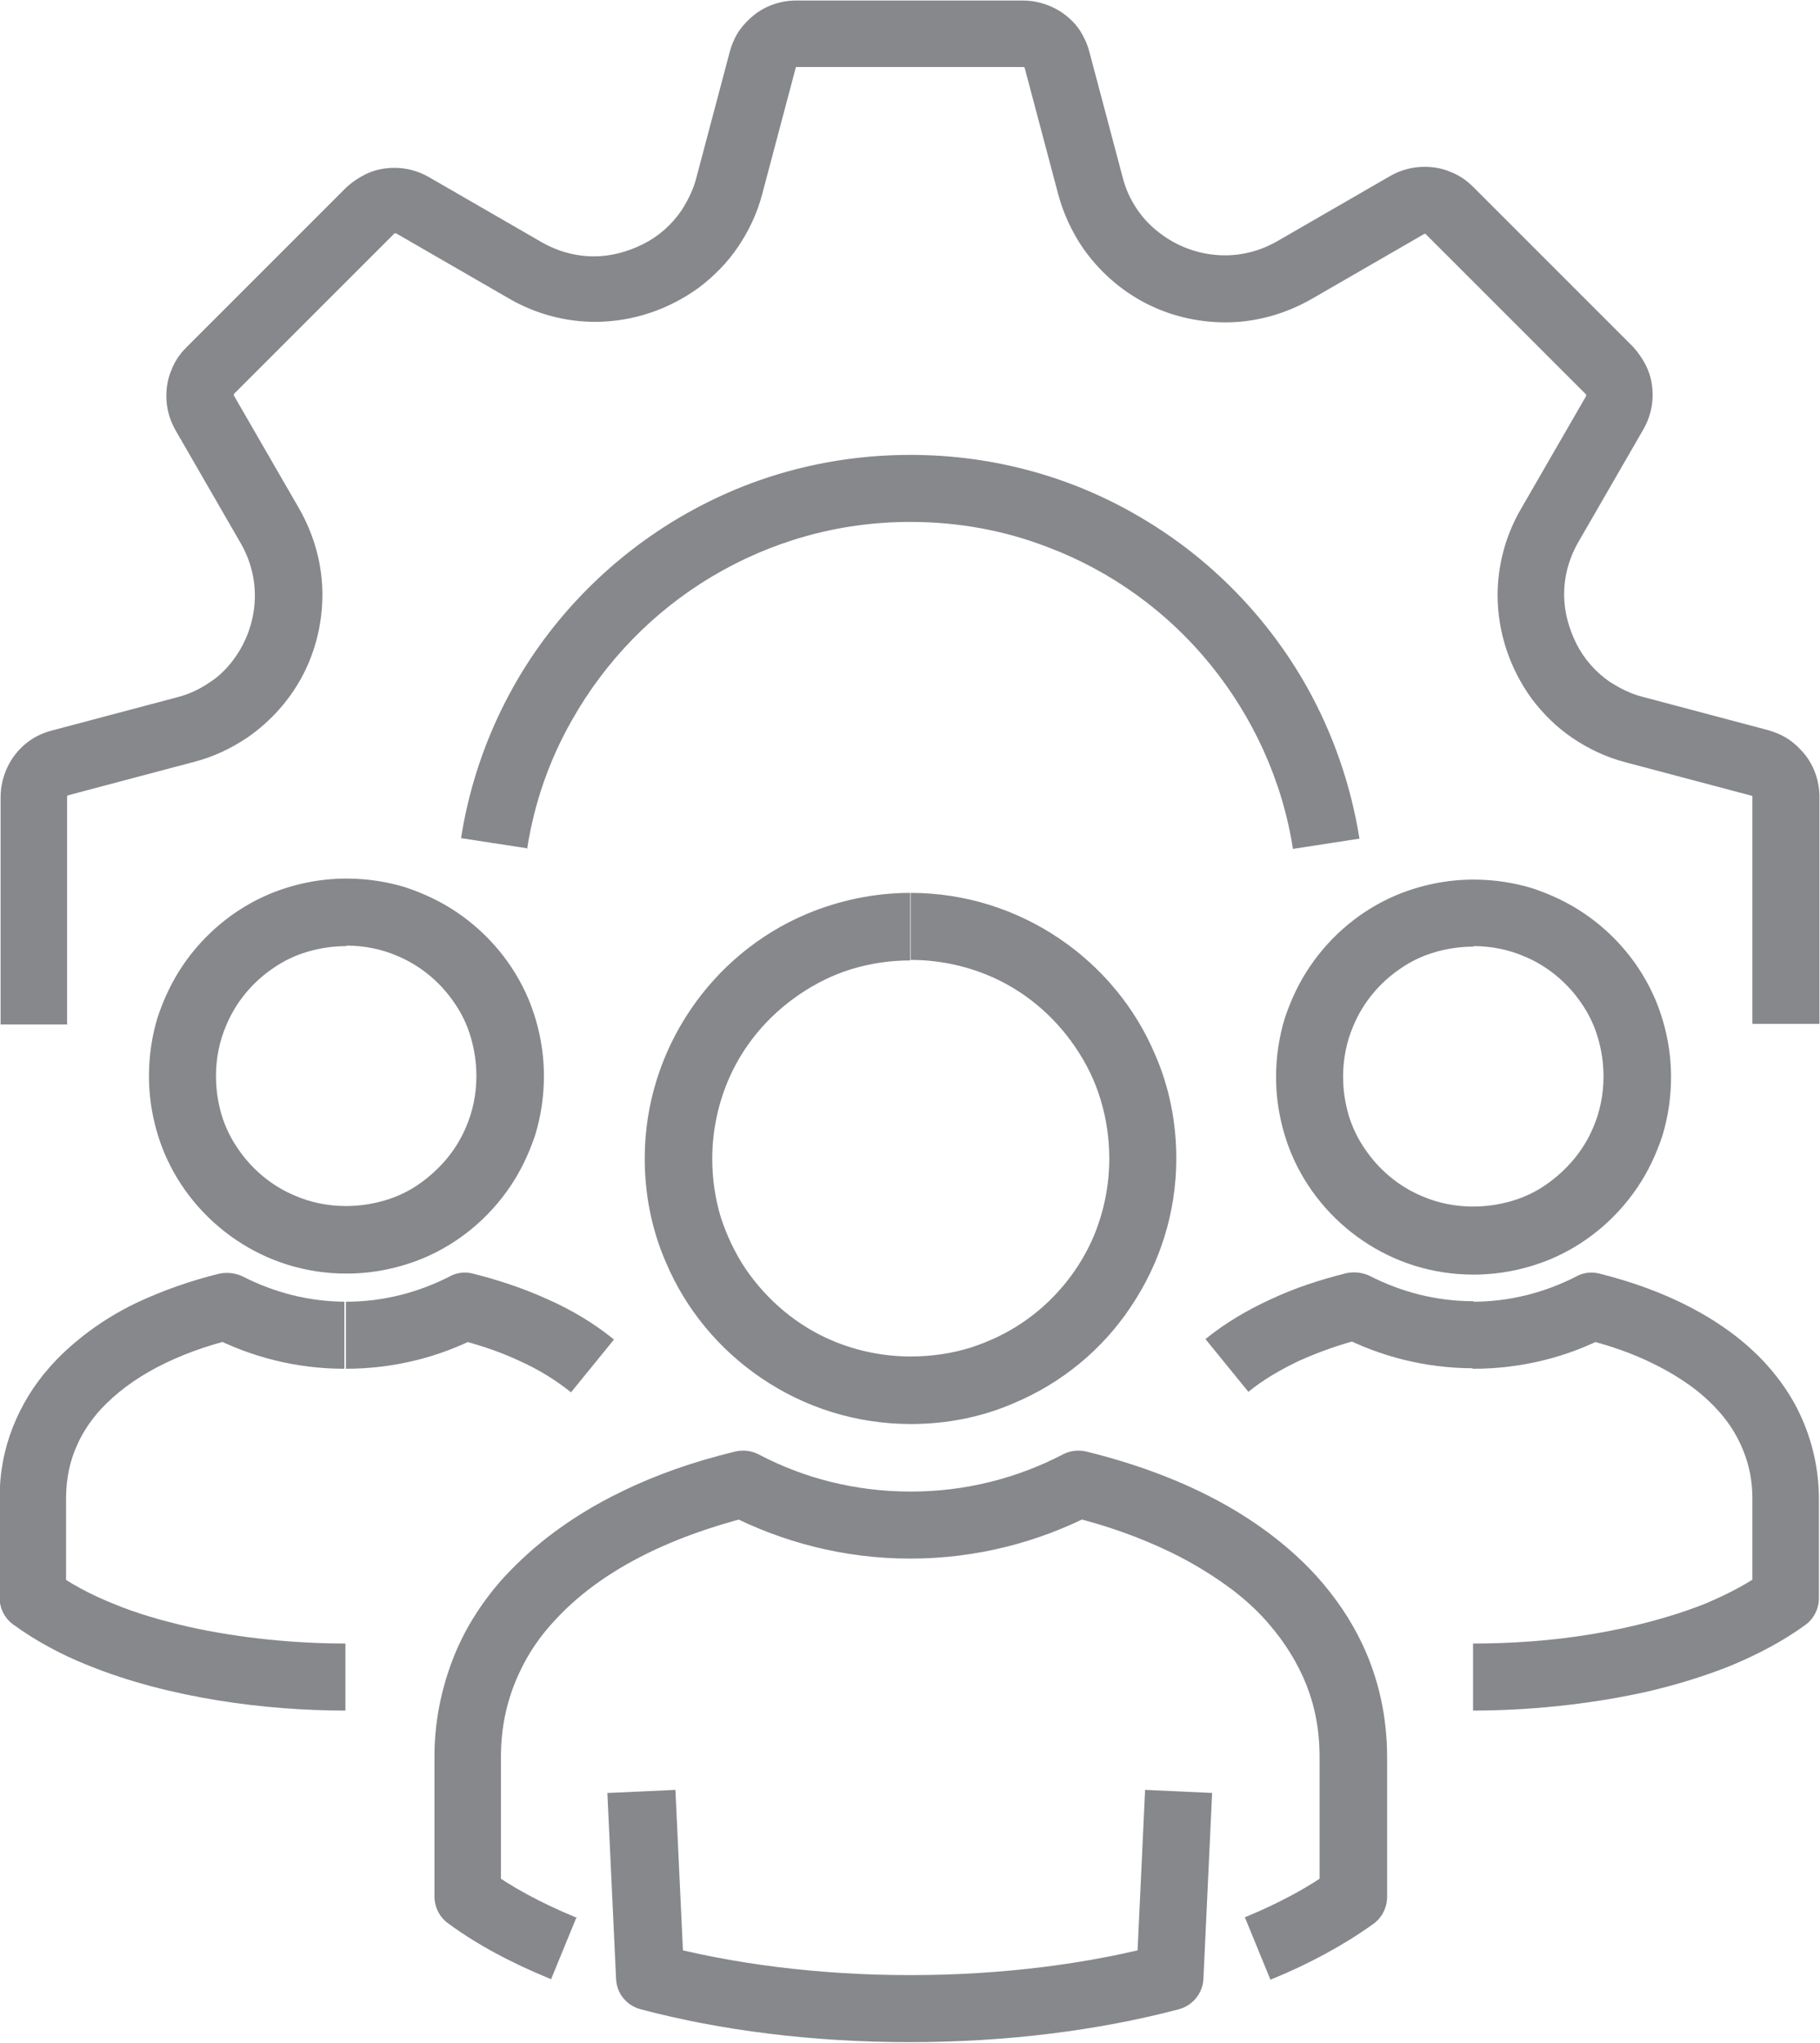 <?xml version="1.0" encoding="UTF-8"?>
<!DOCTYPE svg PUBLIC "-//W3C//DTD SVG 1.1//EN" "http://www.w3.org/Graphics/SVG/1.1/DTD/svg11.dtd">
<!-- Creator: CorelDRAW -->
<svg xmlns="http://www.w3.org/2000/svg" xml:space="preserve" width="6.677mm" height="7.493mm" version="1.1" style="shape-rendering:geometricPrecision; text-rendering:geometricPrecision; image-rendering:optimizeQuality; fill-rule:evenodd; clip-rule:evenodd"
viewBox="0 0 35.57 39.92"
 xmlns:xlink="http://www.w3.org/1999/xlink"
 xmlns:xodm="http://www.corel.com/coreldraw/odm/2003">
 <defs>
  <style type="text/css">
   <![CDATA[
    .fil0 {fill:#86888B;fill-rule:nonzero}
   ]]>
  </style>
 </defs>
 <g id="Layer_x0020_1">
  <g id="_1564723617744">
   <path class="fil0" d="M11.87 35.04l0.17 3.63c0.01,0.29 0.21,0.53 0.49,0.6 1.55,0.41 3.34,0.64 5.25,0.64 1.9,0 3.69,-0.23 5.25,-0.64 0.28,-0.07 0.48,-0.32 0.49,-0.6l0.17 -3.63 -1.31 -0.06 -0.17 3.63 0.66 0.03 -0.17 -0.64c-1.43,0.38 -3.12,0.6 -4.91,0.6 -1.79,0 -3.48,-0.22 -4.91,-0.6l-0.17 0.64 0.66 -0.03 -0.17 -3.63 -1.31 0.06z"/>
   <path class="fil0" d="M11.25 37.47c-0.68,-0.28 -1.27,-0.6 -1.73,-0.94l-0.39 0.53 0.66 0 0 -2.73c0,-0.61 0.13,-1.15 0.36,-1.64 0.17,-0.37 0.4,-0.71 0.69,-1.02 0.43,-0.47 0.98,-0.88 1.63,-1.22 0.65,-0.34 1.39,-0.61 2.19,-0.81l-0.16 -0.64 -0.3 0.58c1.08,0.56 2.3,0.88 3.59,0.88 1.29,0 2.51,-0.32 3.59,-0.88l-0.3 -0.58 -0.16 0.64c0.71,0.17 1.37,0.41 1.97,0.7 0.45,0.22 0.85,0.47 1.21,0.74 0.27,0.21 0.51,0.43 0.71,0.67 0.31,0.36 0.55,0.75 0.72,1.17 0.17,0.43 0.26,0.89 0.26,1.41l0 2.73 0.66 0 -0.39 -0.53c-0.46,0.34 -1.05,0.66 -1.73,0.94l0.5 1.22c0.76,-0.31 1.44,-0.68 2.01,-1.09 0.17,-0.12 0.27,-0.32 0.27,-0.53l0 -2.73c0,-0.8 -0.17,-1.54 -0.48,-2.2 -0.23,-0.49 -0.54,-0.94 -0.91,-1.35 -0.55,-0.6 -1.23,-1.1 -1.99,-1.5 -0.76,-0.4 -1.6,-0.7 -2.49,-0.92 -0.16,-0.04 -0.32,-0.02 -0.46,0.05 -0.9,0.47 -1.91,0.73 -2.98,0.73 -1.08,0 -2.09,-0.26 -2.98,-0.73 -0.14,-0.07 -0.3,-0.09 -0.46,-0.05 -0.79,0.19 -1.54,0.45 -2.23,0.79 -0.52,0.25 -1,0.55 -1.44,0.89 -0.33,0.26 -0.63,0.54 -0.9,0.84 -0.4,0.46 -0.73,0.98 -0.95,1.56 -0.22,0.58 -0.35,1.21 -0.35,1.88l0 2.73c0,0.21 0.1,0.41 0.27,0.53 0.57,0.42 1.25,0.78 2.01,1.09l0.5 -1.22z"/>
   <path class="fil0" d="M17.79 18.11l0 -0.66c-0.71,0 -1.4,0.15 -2.02,0.41 -0.93,0.39 -1.72,1.05 -2.28,1.88 -0.56,0.83 -0.89,1.83 -0.89,2.9 0,0.71 0.14,1.4 0.41,2.02 0.39,0.93 1.05,1.72 1.88,2.28 0.83,0.56 1.83,0.89 2.91,0.89 0.72,0 1.4,-0.14 2.02,-0.41 0.93,-0.39 1.73,-1.05 2.28,-1.88 0.56,-0.83 0.89,-1.83 0.89,-2.9 0,-0.71 -0.14,-1.4 -0.41,-2.02 -0.39,-0.93 -1.05,-1.72 -1.88,-2.28 -0.83,-0.56 -1.83,-0.89 -2.9,-0.89l0 1.31c0.54,0 1.05,0.11 1.51,0.3 0.7,0.29 1.29,0.79 1.71,1.41 0.21,0.31 0.38,0.65 0.49,1.02 0.11,0.36 0.17,0.75 0.17,1.15 -0,0.54 -0.11,1.05 -0.3,1.51 -0.29,0.69 -0.79,1.29 -1.4,1.7 -0.31,0.21 -0.65,0.37 -1.02,0.49 -0.36,0.11 -0.75,0.17 -1.16,0.17 -0.54,0 -1.05,-0.11 -1.51,-0.3 -0.7,-0.29 -1.29,-0.79 -1.71,-1.4 -0.21,-0.31 -0.37,-0.65 -0.49,-1.01 -0.11,-0.36 -0.17,-0.75 -0.17,-1.15 0,-0.54 0.11,-1.05 0.3,-1.51 0.29,-0.7 0.79,-1.29 1.41,-1.71 0.31,-0.21 0.65,-0.38 1.01,-0.49 0.36,-0.11 0.75,-0.17 1.15,-0.17l0 -0.66z"/>
   <path class="fil0" d="M12 26.18c-0.38,-0.31 -0.81,-0.57 -1.28,-0.78 -0.46,-0.21 -0.96,-0.38 -1.48,-0.51 -0.16,-0.04 -0.32,-0.02 -0.46,0.06 -0.61,0.31 -1.29,0.49 -2.02,0.49l0 1.31c0.94,0 1.84,-0.23 2.62,-0.64l-0.3 -0.58 -0.16 0.64c0.44,0.11 0.86,0.25 1.24,0.43 0.38,0.17 0.71,0.38 1,0.61l0.83 -1.02 0 0z"/>
   <path class="fil0" d="M6.77 25.44c-0.73,0 -1.41,-0.18 -2.02,-0.49 -0.14,-0.07 -0.3,-0.09 -0.46,-0.06 -0.57,0.14 -1.11,0.33 -1.62,0.57 -0.38,0.18 -0.73,0.4 -1.05,0.65 -0.24,0.19 -0.46,0.39 -0.66,0.62 -0.3,0.34 -0.54,0.73 -0.71,1.16 -0.17,0.43 -0.26,0.9 -0.26,1.4l0 1.93c0,0.21 0.1,0.41 0.27,0.53 0.44,0.32 0.94,0.59 1.47,0.8 0.79,0.32 1.66,0.54 2.52,0.68 0.86,0.14 1.72,0.2 2.5,0.2l0 -1.31c-0.96,-0 -2.05,-0.1 -3.08,-0.33 -0.51,-0.12 -1.01,-0.26 -1.46,-0.45 -0.45,-0.18 -0.86,-0.4 -1.19,-0.65l-0.39 0.53 0.66 0 0 -1.93c0,-0.41 0.08,-0.76 0.23,-1.08 0.11,-0.24 0.26,-0.46 0.45,-0.67 0.29,-0.31 0.66,-0.59 1.1,-0.82 0.44,-0.23 0.95,-0.42 1.5,-0.55l-0.16 -0.64 -0.3 0.58c0.79,0.41 1.68,0.64 2.62,0.64l0 -1.31z"/>
   <path class="fil0" d="M6.77 17.83l0 -0.66c-0.53,0 -1.04,0.11 -1.5,0.3 -0.69,0.29 -1.28,0.78 -1.7,1.4 -0.21,0.31 -0.37,0.65 -0.49,1.01 -0.11,0.36 -0.17,0.75 -0.17,1.15 0,0.53 0.11,1.04 0.3,1.5 0.29,0.69 0.78,1.28 1.4,1.7 0.62,0.42 1.36,0.66 2.16,0.66 0.53,0 1.04,-0.11 1.5,-0.3 0.69,-0.29 1.28,-0.78 1.7,-1.4 0.21,-0.31 0.37,-0.65 0.49,-1.01 0.11,-0.36 0.17,-0.75 0.17,-1.15 0,-0.53 -0.11,-1.04 -0.3,-1.5 -0.29,-0.69 -0.78,-1.28 -1.4,-1.7 -0.31,-0.21 -0.65,-0.37 -1.01,-0.49 -0.36,-0.11 -0.75,-0.17 -1.15,-0.17l0 1.31c0.35,0 0.69,0.07 0.99,0.2 0.46,0.19 0.85,0.52 1.12,0.92 0.14,0.2 0.25,0.43 0.32,0.67 0.07,0.24 0.11,0.49 0.11,0.76 0,0.35 -0.07,0.69 -0.2,0.99 -0.19,0.46 -0.52,0.84 -0.92,1.12 -0.2,0.14 -0.43,0.25 -0.67,0.32 -0.24,0.07 -0.49,0.11 -0.76,0.11 -0.35,0 -0.69,-0.07 -0.99,-0.2 -0.46,-0.19 -0.85,-0.52 -1.12,-0.92 -0.14,-0.2 -0.25,-0.43 -0.32,-0.66 -0.07,-0.24 -0.11,-0.49 -0.11,-0.76 0,-0.35 0.07,-0.69 0.2,-0.99 0.19,-0.46 0.52,-0.85 0.92,-1.12 0.2,-0.14 0.43,-0.25 0.67,-0.32 0.24,-0.07 0.49,-0.11 0.76,-0.11l0 -0.66z"/>
   <path class="fil0" d="M24.4 27.2c0.28,-0.23 0.62,-0.43 1,-0.61 0.38,-0.17 0.8,-0.32 1.24,-0.43l-0.16 -0.64 -0.3 0.58c0.79,0.41 1.68,0.64 2.62,0.64l0 -1.31c-0.73,0 -1.41,-0.18 -2.02,-0.49 -0.14,-0.07 -0.3,-0.09 -0.46,-0.06 -0.52,0.13 -1.01,0.29 -1.48,0.51 -0.46,0.21 -0.9,0.47 -1.28,0.78l0.83 1.02z"/>
   <path class="fil0" d="M28.8 26.75c0.94,0 1.84,-0.23 2.62,-0.64l-0.3 -0.58 -0.16 0.64c0.49,0.12 0.95,0.28 1.35,0.48 0.31,0.15 0.58,0.32 0.82,0.5 0.18,0.14 0.34,0.29 0.48,0.45 0.21,0.24 0.36,0.49 0.47,0.77 0.11,0.28 0.17,0.58 0.17,0.92l0 1.93 0.66 0 -0.39 -0.53c-0.34,0.25 -0.74,0.46 -1.19,0.65 -0.68,0.27 -1.45,0.47 -2.24,0.6 -0.79,0.13 -1.58,0.18 -2.3,0.18l0 1.31c1.04,-0 2.22,-0.11 3.36,-0.36 0.57,-0.13 1.13,-0.3 1.66,-0.51 0.53,-0.22 1.03,-0.48 1.47,-0.8 0.17,-0.12 0.27,-0.32 0.27,-0.53l0 -1.93c0,-0.59 -0.13,-1.14 -0.36,-1.64 -0.17,-0.37 -0.4,-0.7 -0.67,-1 -0.41,-0.45 -0.91,-0.81 -1.46,-1.1 -0.55,-0.29 -1.16,-0.51 -1.8,-0.67 -0.16,-0.04 -0.32,-0.02 -0.46,0.06 -0.61,0.31 -1.29,0.49 -2.02,0.49l0 1.31z"/>
   <path class="fil0" d="M28.8 17.83l0 0.66c0.35,0 0.69,0.07 0.99,0.2 0.46,0.19 0.85,0.52 1.12,0.92 0.14,0.2 0.25,0.43 0.32,0.67 0.07,0.24 0.11,0.49 0.11,0.76 0,0.35 -0.07,0.69 -0.2,0.99 -0.19,0.46 -0.52,0.84 -0.92,1.12 -0.2,0.14 -0.43,0.25 -0.67,0.32 -0.24,0.07 -0.49,0.11 -0.76,0.11 -0.35,0 -0.69,-0.07 -0.99,-0.2 -0.46,-0.19 -0.85,-0.52 -1.12,-0.92 -0.14,-0.2 -0.25,-0.43 -0.32,-0.66 -0.07,-0.24 -0.11,-0.49 -0.11,-0.76 0,-0.35 0.07,-0.69 0.2,-0.99 0.19,-0.46 0.52,-0.85 0.92,-1.12 0.2,-0.14 0.43,-0.25 0.67,-0.32 0.24,-0.07 0.49,-0.11 0.76,-0.11l0 -1.31c-0.53,0 -1.04,0.11 -1.5,0.3 -0.69,0.29 -1.28,0.78 -1.7,1.4 -0.21,0.31 -0.37,0.65 -0.49,1.01 -0.11,0.36 -0.17,0.75 -0.17,1.15 0,0.53 0.11,1.04 0.3,1.5 0.29,0.69 0.78,1.28 1.4,1.7 0.62,0.42 1.36,0.66 2.16,0.66 0.53,0 1.04,-0.11 1.5,-0.3 0.69,-0.29 1.28,-0.78 1.7,-1.4 0.21,-0.31 0.37,-0.65 0.49,-1.01 0.11,-0.36 0.17,-0.75 0.17,-1.15 0,-0.53 -0.11,-1.04 -0.3,-1.5 -0.29,-0.69 -0.78,-1.28 -1.4,-1.7 -0.31,-0.21 -0.65,-0.37 -1.01,-0.49 -0.36,-0.11 -0.75,-0.17 -1.15,-0.17l0 0.66z"/>
   <path class="fil0" d="M1.31 20.01l0 -4.44c0,-0.01 0,-0.01 0.01,-0.02l0.01 -0.01c0,-0 0.01,-0 0.01,-0l0 0 2.45 -0.65 0 0c0.39,-0.1 0.74,-0.27 1.05,-0.48 0.46,-0.32 0.83,-0.74 1.08,-1.22 0.25,-0.48 0.38,-1.02 0.38,-1.57 0,-0.57 -0.15,-1.15 -0.46,-1.69l0 0 -1.27 -2.2 0 0c-0,-0.01 -0,-0.01 -0,-0.02 0,-0 0,-0.01 0,-0.01l0.01 -0.01 0 -0 3.12 -3.12 0 0 0.01 -0.01c0,-0 0.01,-0 0.01,-0 0.01,0 0.01,0 0.02,0l0 0 2.2 1.27 -0 -0c0.53,0.31 1.12,0.46 1.69,0.46 0.73,0 1.44,-0.24 2.03,-0.67 0.29,-0.22 0.55,-0.48 0.76,-0.79 0.21,-0.31 0.38,-0.66 0.48,-1.05l0 -0 0.65 -2.45 0 -0c0,-0 0,-0.01 0,-0.01 0,-0 0.01,-0.01 0.01,-0.01 0,-0 0.01,-0 0.01,-0l4.43 0c0.01,0 0.01,0 0.02,0.01l0.01 0.01c0,0 0,0.01 0,0.01l0 0 0.65 2.45 0 0c0.1,0.38 0.27,0.74 0.48,1.05 0.32,0.46 0.74,0.83 1.22,1.08 0.48,0.25 1.02,0.38 1.57,0.38 0.57,0 1.15,-0.15 1.69,-0.46l-0 0 2.2 -1.27 0 -0c0.01,-0 0.01,-0 0.01,-0 0,0 0.01,0 0.01,0l0.01 0.01 0 0 3.12 3.12 0.01 0.01c0,0 0,0.01 0,0.01 0,0.01 -0,0.01 -0,0.02l0 -0 -1.27 2.2 0 -0c-0.31,0.53 -0.46,1.12 -0.46,1.69 0,0.73 0.24,1.44 0.67,2.03 0.22,0.29 0.48,0.55 0.79,0.76 0.31,0.21 0.66,0.38 1.05,0.48l0 0 2.45 0.65 0 0c0,0 0.01,0 0.01,0 0,0 0.01,0.01 0.01,0.01 0,0 0,0.01 0,0.01l0 4.44 1.31 0 0 -4.44c0,-0.3 -0.1,-0.59 -0.28,-0.82 -0.09,-0.11 -0.19,-0.21 -0.32,-0.3 -0.12,-0.08 -0.26,-0.14 -0.4,-0.18l0 0 -2.45 -0.65 0 0c-0.24,-0.06 -0.45,-0.17 -0.64,-0.29 -0.28,-0.19 -0.51,-0.45 -0.66,-0.75 -0.15,-0.3 -0.24,-0.63 -0.24,-0.96 0,-0.35 0.09,-0.7 0.28,-1.03l0 -0 1.27 -2.2 0 0c0.12,-0.21 0.18,-0.44 0.18,-0.67 0,-0.17 -0.03,-0.35 -0.1,-0.51 -0.07,-0.16 -0.17,-0.31 -0.29,-0.44l-3.12 -3.12 0 0c-0.13,-0.13 -0.28,-0.23 -0.44,-0.29 -0.16,-0.07 -0.33,-0.1 -0.51,-0.1 -0.23,0 -0.46,0.06 -0.67,0.18l0 0 -2.2 1.27 -0 0c-0.33,0.19 -0.68,0.28 -1.03,0.28 -0.45,0 -0.89,-0.15 -1.24,-0.41 -0.18,-0.13 -0.34,-0.29 -0.47,-0.48 -0.13,-0.19 -0.23,-0.4 -0.29,-0.64l0 0 -0.65 -2.45 0 0c-0.04,-0.15 -0.1,-0.28 -0.18,-0.41 -0.12,-0.18 -0.29,-0.33 -0.48,-0.43 -0.19,-0.1 -0.41,-0.16 -0.64,-0.16l-4.43 0c-0.3,0 -0.59,0.1 -0.82,0.28 -0.11,0.09 -0.21,0.19 -0.3,0.32 -0.08,0.12 -0.14,0.26 -0.18,0.41l0 -0 -0.65 2.45 0 -0c-0.06,0.24 -0.17,0.45 -0.29,0.64 -0.19,0.28 -0.45,0.51 -0.75,0.66 -0.3,0.15 -0.63,0.24 -0.96,0.24 -0.35,0 -0.7,-0.09 -1.03,-0.28l-0 -0 -2.2 -1.27 0 0c-0.21,-0.12 -0.44,-0.18 -0.67,-0.18 -0.17,0 -0.35,0.03 -0.51,0.1 -0.16,0.07 -0.31,0.17 -0.44,0.29l0 0 -3.12 3.12 0 0c-0.13,0.13 -0.23,0.28 -0.29,0.44 -0.07,0.16 -0.1,0.33 -0.1,0.51 0,0.23 0.06,0.46 0.18,0.67l0 0 1.27 2.2 0 0c0.19,0.33 0.28,0.68 0.28,1.03 0,0.45 -0.15,0.89 -0.41,1.24 -0.13,0.18 -0.29,0.34 -0.48,0.46 -0.19,0.13 -0.4,0.23 -0.64,0.29l0 0 -2.45 0.65 0 0c-0.15,0.04 -0.28,0.1 -0.4,0.18 -0.18,0.12 -0.33,0.29 -0.43,0.48 -0.1,0.19 -0.16,0.41 -0.16,0.64l0 4.44 1.31 0z"/>
   <path class="fil0" d="M10.3 16.6c0.14,-0.91 0.44,-1.76 0.88,-2.53 0.65,-1.15 1.59,-2.12 2.73,-2.8 1.14,-0.68 2.46,-1.07 3.88,-1.07 0.95,0 1.85,0.17 2.68,0.49 1.25,0.47 2.35,1.27 3.18,2.29 0.83,1.02 1.41,2.26 1.62,3.61l1.3 -0.2c-0.17,-1.06 -0.52,-2.06 -1.03,-2.97 -0.76,-1.35 -1.87,-2.49 -3.2,-3.28 -1.33,-0.8 -2.89,-1.25 -4.55,-1.25 -1.11,0 -2.17,0.2 -3.15,0.57 -1.47,0.56 -2.75,1.49 -3.73,2.68 -0.98,1.19 -1.65,2.65 -1.9,4.24l1.3 0.2z"/>
  </g>
 </g>
</svg>
